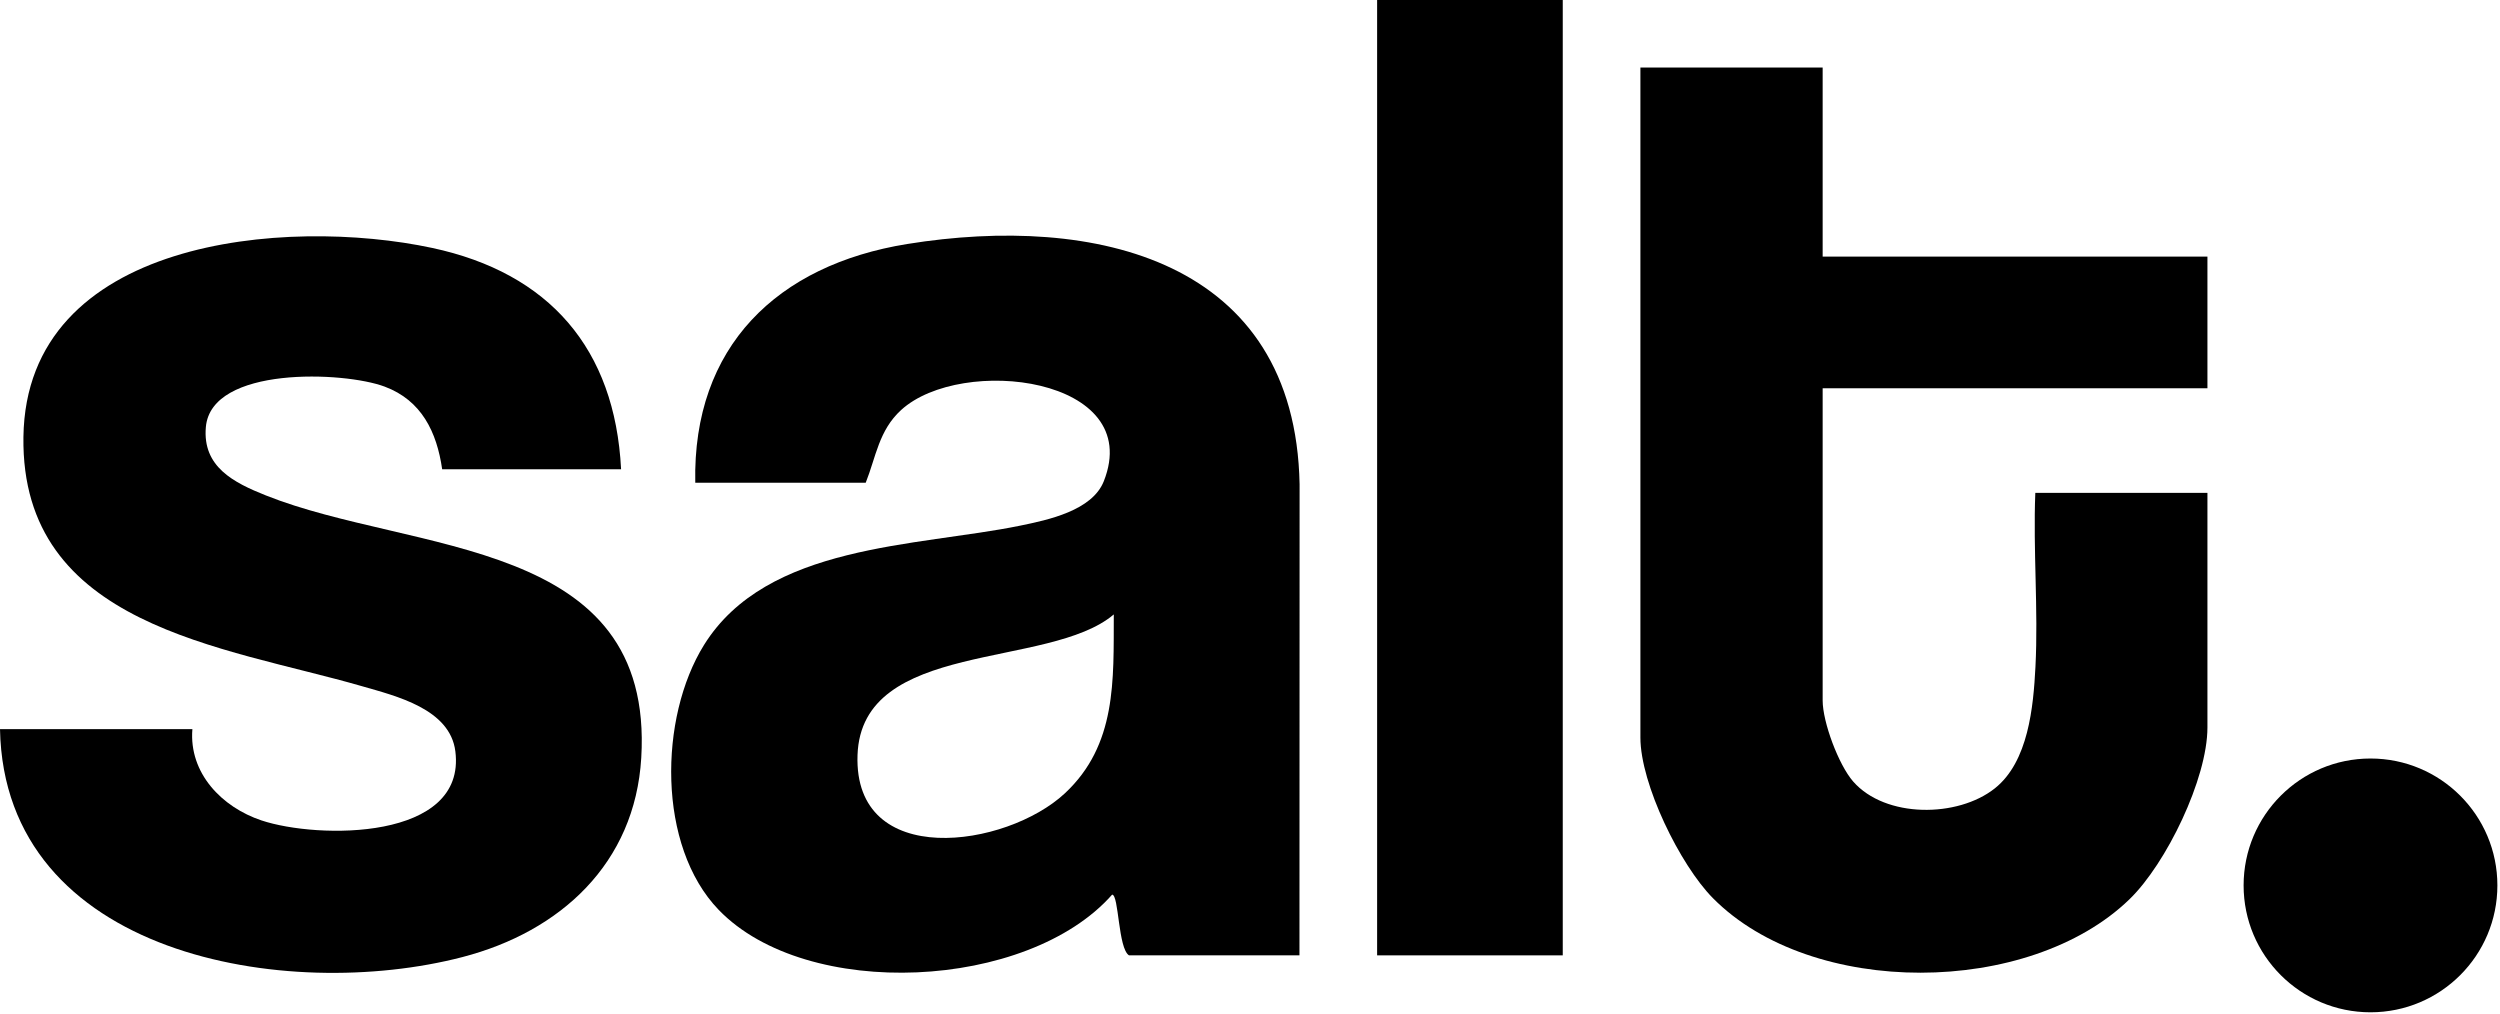 <svg xmlns="http://www.w3.org/2000/svg" width="555" height="225" viewBox="0 0 555 225" fill="none"><path d="M346.931 0H305.721V212.09H346.931V0Z" fill="black"></path><path d="M288.48 212.09H250.64C248.21 210.56 248.4 198.6 246.89 198.61C228.19 219.83 179.13 222.27 159.56 202C145.85 187.8 146.29 159.27 156.28 143.2C170.26 120.71 203.44 121.4 226.45 116.7C232.7 115.42 242.47 113.36 245.05 106.82C254.19 83.67 213.43 78.78 200.04 91.03C195.08 95.57 194.47 101.46 192.19 107.16H154.35C153.72 76.91 172.58 58.82 201.4 54.17C242.97 47.46 287.55 57.55 288.51 107.51L288.48 212.09ZM247.26 136.4C232.9 148.63 191.26 141.94 190.37 167.62C189.48 193.16 223.39 188.24 236.4 176.12C247.95 165.35 247.2 151.05 247.26 136.41V136.4Z" fill="black"></path><path d="M137.87 104.17H98.16C96.97 95.9 93.59 88.89 85.4 85.83C76.35 82.44 46.89 81.21 45.7 94.81C44.92 103.66 51.92 107.15 59.01 109.98C91.76 123.04 145.29 119.13 142.36 168.24C140.96 191.71 124.4 206.82 102.66 212.47C63.69 222.61 0.98 212.27 0 161.87H42.71C41.91 171.65 49.27 179.2 58.04 182.13C70.54 186.31 103.58 186.66 101.09 166.8C99.91 157.36 87.91 154.52 80.34 152.33C49.64 143.45 4.62 139.07 5.2 97.01C5.81 52.93 63.48 48.1 95.94 55.04C121.92 60.6 136.51 77.38 137.88 104.15L137.87 104.17Z" fill="black"></path><path d="M404.63 14.99V56.96H490.05V86.19H404.63V155.51C404.63 160.31 408.16 169.77 411.39 173.48C418.54 181.67 434.61 181.57 442.86 175.01C450.3 169.09 451.41 156.96 451.87 148.04C452.52 135.37 451.33 122.14 451.84 109.41H490.05V161.5C490.05 172.86 480.92 191.72 472.74 199.64C450.47 221.23 402.23 221.61 380.25 199.37C372.98 192.02 364.17 174.05 364.17 163.74V14.99H404.63Z" fill="black"></path><path d="M526.25 224.73C541.808 224.73 554.42 212.118 554.42 196.56C554.42 181.002 541.808 168.39 526.25 168.39C510.692 168.39 498.08 181.002 498.08 196.56C498.08 212.118 510.692 224.73 526.25 224.73Z" fill="black"></path></svg>